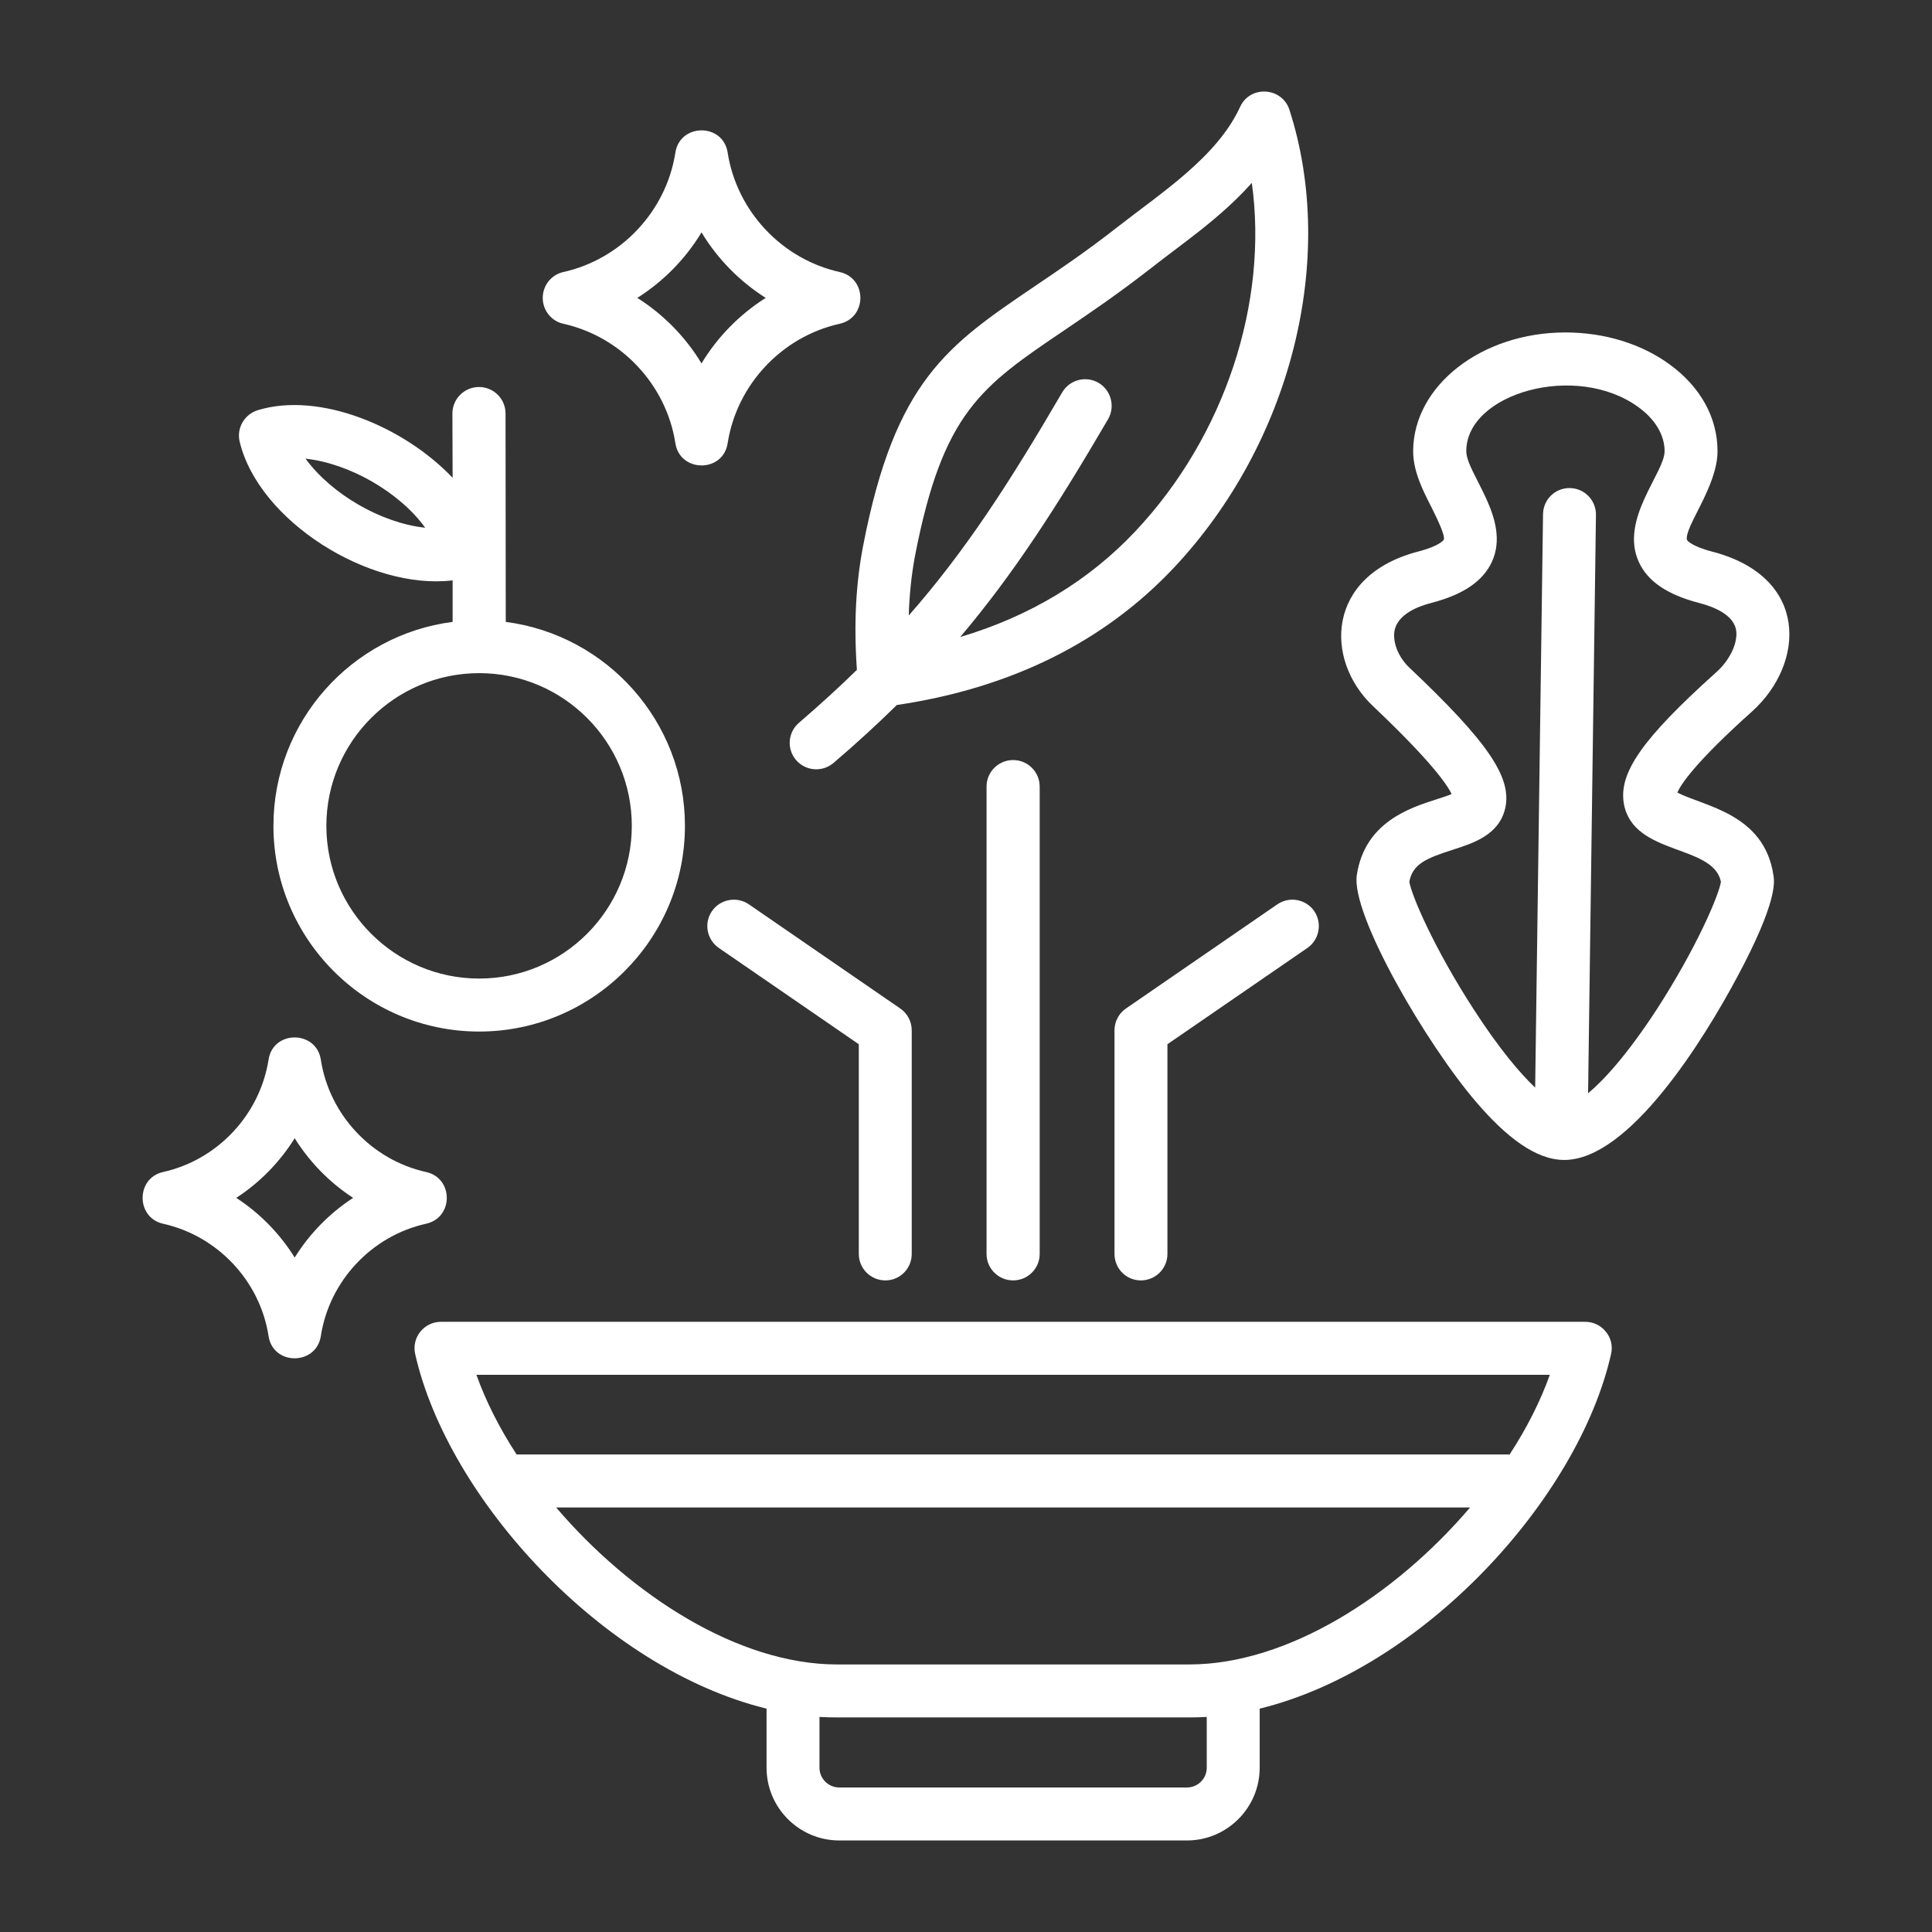 <svg xmlns:xlink="http://www.w3.org/1999/xlink" version="1.1" height="300" width="300" xmlns="http://www.w3.org/2000/svg" viewBox="0 0 500 500" id="Layer_1"><rect x="0" y="0" width="500" height="500" fill="#333333" stroke="none"/><g transform="matrix(1,0,0,1,0,0)" height="100%" width="100%"><path stroke-opacity="1" stroke="none" data-original-color="#000000ff" fill-opacity="1" fill="#ffffff" fill-rule="evenodd" d="m91.394 310.008c-6.106-3.966-11.277-9.263-15.127-15.435-3.851 6.172-9.021 11.469-15.127 15.435 6.106 3.966 11.277 9.264 15.127 15.441 3.85-6.177 9.021-11.475 15.127-15.441zm18.867 6.695c-14.082 3.125-25.029 14.803-27.229 29.061-1.156 7.649-12.365 7.722-13.532 0-2.2-14.258-13.202-25.936-27.284-29.061-7.075-1.573-7.074-11.821 0-13.389 14.082-3.13 25.029-14.803 27.284-29.061 1.186-7.738 12.377-7.633 13.532 0 2.2 14.258 13.147 25.931 27.229 29.061 7.163 1.574 7.149 11.823 0 13.389zm290.83 39.1h-277.793c2.42 6.794 5.941 13.769 10.397 20.606h256.999c4.456-6.837 7.977-13.813 10.397-20.606zm-20.628 34.325h-236.536c19.355 22.691 47.14 40.629 72.666 40.629h91.204c25.527 0 53.309-17.938 72.666-40.629zm-68.156 54.211c-1.54.088-3.025.132-4.511.132h-91.204c-1.485 0-2.97-.044-4.511-.132v13.153c0 2.816 2.31 5.105 5.116 5.105h89.994c2.805 0 5.116-2.288 5.116-5.105zm103.306-99.675c-1.32-1.639-3.246-2.58-5.336-2.58h-296.165c-4.391 0-7.656 4.107-6.656 8.367 8.416 37.285 48.462 81.347 90.929 91.743v15.298c0 10.38 8.471 18.818 18.813 18.818h89.994c10.341 0 18.813-8.438 18.813-18.818v-15.298c42.467-10.397 82.513-54.458 90.929-91.743.495-2.03 0-4.159-1.321-5.787zm-250.673-267.567c6.766 4.285 12.487 10.111 16.612 16.954 4.125-6.843 9.846-12.669 16.612-16.954-6.766-4.291-12.487-10.116-16.612-16.954-4.125 6.838-9.846 12.663-16.612 16.954zm-24.479 0c0-3.212 2.2-6.001 5.336-6.695 14.962-3.328 26.624-15.738 28.99-30.898 1.164-7.648 12.357-7.723 13.532 0 2.365 15.15 14.027 27.57 28.99 30.898 7.141 1.583 7.142 11.799 0 13.389-14.962 3.328-26.624 15.743-28.99 30.898-1.174 7.724-12.369 7.65-13.532 0-2.366-15.155-14.027-27.57-28.99-30.898-3.135-.698-5.336-3.476-5.336-6.694zm304.912 151.097c-1.98-9.718-22.498-6.728-25.084-20.007-1.54-8.064 4.731-17.025 23.929-34.254 3.685-3.301 5.776-8.031 5.006-11.26-.935-3.686-5.666-5.638-9.516-6.634-8.251-2.14-13.367-5.633-15.623-10.683-4.923-11.015 6.711-22.966 6.711-28.593 0-4.131-2.366-8.163-6.711-11.348-16.145-11.84-44.612-3.619-44.612 11.332 0 5.799 11.624 17.62 6.656 28.599-2.31 5.049-7.426 8.532-15.622 10.666-3.796.974-8.471 2.949-9.516 6.799-.77 3.053.77 7.146 3.741 9.962 20.353 19.253 26.624 28.456 24.809 36.427-1.595 6.887-8.251 9.016-13.587 10.727-7.096 2.261-10.342 3.757-11.222 8.24.495 3.41 6.381 17.201 16.668 33.066 6.601 10.204 11.937 16.486 15.897 20.238l2.035-148.391c.054-3.788 3.094-6.799 6.931-6.771 3.796.055 6.821 3.163 6.766 6.953l-2.035 149.689c4.126-3.465 10.121-10 17.768-21.717 10.23-15.795 16.116-29.602 16.611-33.04zm13.587-1.71c.275 1.683 1.1 6.821-9.351 26.327-8.645 16.17-27.904 47.384-44.777 47.384-7.362 0-15.031-5.929-22.773-14.962-12.817-14.913-32.51-48.562-30.915-58.793 2.09-13.653 13.697-17.355 20.628-19.578 1.155-.379 2.805-.886 3.906-1.353-1.155-2.47-5.391-8.603-20.353-22.768-12.665-11.977-12.152-33.818 11.717-40.008 5.721-1.485 6.546-3.02 6.601-3.036.495-1.133-2.091-6.183-3.136-8.339-2.255-4.39-4.786-9.373-4.786-14.621.055-16.926 17.713-30.7 39.386-30.7 10.177 0 19.748 2.954 27.064 8.323 7.976 5.836 12.322 13.791 12.322 22.41 0 9.13-8.619 19.587-7.921 22.955 0 .016.88 1.557 6.546 3.036 25.253 6.573 24.042 29.031 10.287 41.388-14.797 13.257-18.428 18.906-19.308 20.964 6.822 3.567 22.462 5.384 24.863 21.371zm-379.888-107.784c6.732 9.228 19.655 16.676 30.97 17.878-6.607-9.192-19.693-16.669-30.97-17.878zm44.942 55.509c-21.783 0-39.551 17.729-39.551 39.518 0 21.794 17.768 39.524 39.551 39.524s39.496-17.729 39.496-39.524c0-21.789-17.713-39.518-39.496-39.518zm-61.995-59.943c4.867 20.53 33.543 38.523 55.119 35.937v10.743c-26.129 3.367-46.372 25.744-46.372 52.781 0 29.352 23.874 53.237 53.248 53.237 29.319 0 53.248-23.885 53.248-53.237 0-27.031-20.243-49.397-46.372-52.781l-.055-53.93c0-3.785-3.08-6.86-6.876-6.86-3.796.011-6.876 3.08-6.876 6.87l.055 16.629c-12.518-13.197-34.368-22.379-50.388-17.509-3.466 1.052-5.556 4.6-4.731 8.12zm174.817 29.419c-.935 4.973-1.485 10.105-1.65 15.601 14.577-16.59 25.964-34.166 39.716-57.748 1.925-3.262 6.106-4.373 9.407-2.459 3.246 1.909 4.346 6.117 2.475 9.385-13.312 22.768-24.534 40.156-38.286 56.4 18.098-5.396 33.28-14.561 45.327-27.361 23.269-24.715 34.435-59.343 30.145-90.17-8.279 9.247-17.473 15.283-26.404 22.317-8.416 6.551-15.732 11.497-22.168 15.859-21.509 14.554-31.356 21.205-38.562 58.176zm-13.422-2.624c-1.925 9.929-2.475 20.287-1.65 32.295-4.566 4.489-9.572 9.016-14.962 13.681-2.916 2.47-3.246 6.793-.77 9.676 2.472 2.849 6.757 3.211 9.681.737 5.996-5.121 11.387-10.078 16.393-14.995 29.485-4.368 53.633-16.315 71.731-35.563 30.31-32.268 42.301-79.872 29.869-118.472-1.918-5.895-10.17-6.427-12.762-.765-5.961 13.024-20.562 22.337-31.85 31.19-7.976 6.254-15.127 11.062-21.398 15.303-22.444 15.21-36.031 24.38-44.282 66.913zm31.905 62.501c0-3.785 3.08-6.86 6.876-6.86s6.876 3.075 6.876 6.86v120.947c0 3.796-3.081 6.86-6.876 6.86s-6.876-3.064-6.876-6.86zm75.251 30.485-39.166 26.949c-1.87 1.282-2.97 3.394-2.97 5.649v57.863c0 3.796 3.025 6.86 6.821 6.86s6.876-3.064 6.876-6.86v-54.26l36.195-24.897c3.136-2.151 3.906-6.419 1.815-9.538-2.145-3.119-6.435-3.917-9.571-1.766zm-108.311 90.461v-54.26l-36.196-24.897c-3.136-2.151-3.961-6.419-1.815-9.538 2.145-3.119 6.436-3.917 9.571-1.766l39.166 26.949c1.87 1.282 2.97 3.394 2.97 5.649v57.863c0 3.796-3.025 6.86-6.821 6.86s-6.875-3.064-6.875-6.86z" clip-rule="evenodd"></path></g></svg>